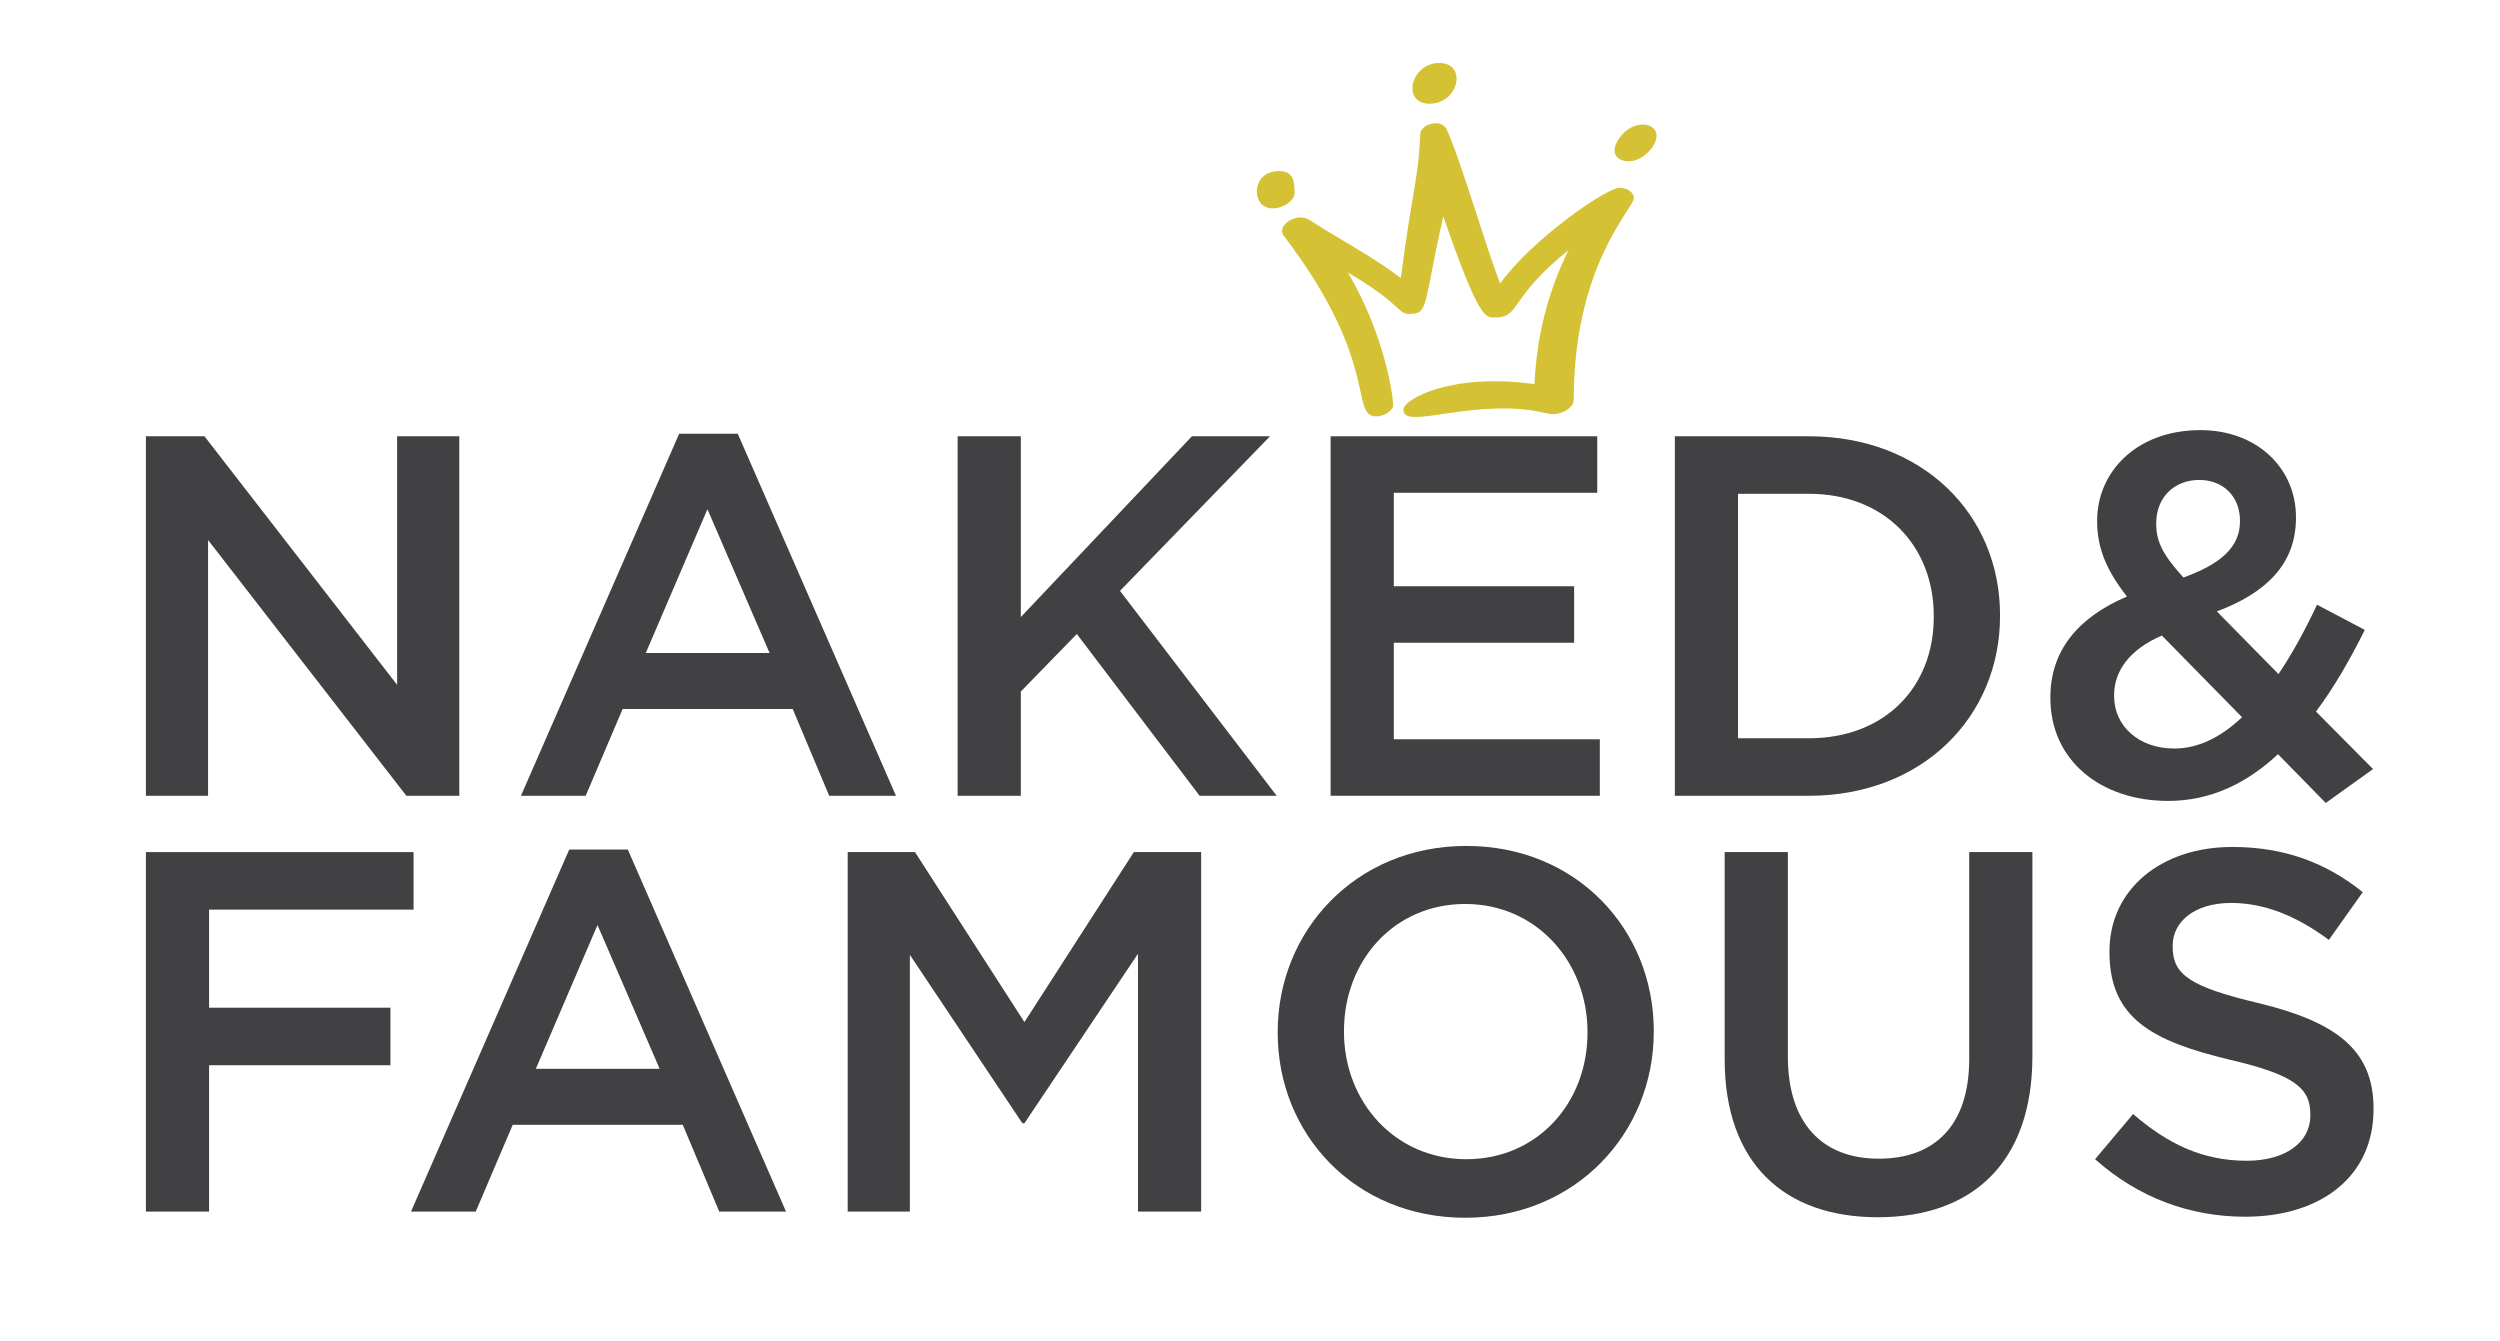 <?xml version="1.0" encoding="UTF-8" standalone="no"?>
<!DOCTYPE svg PUBLIC "-//W3C//DTD SVG 1.1//EN" "http://www.w3.org/Graphics/SVG/1.1/DTD/svg11.dtd">
<svg width="100%" height="100%" viewBox="0 0 2578 1383" version="1.1" xmlns="http://www.w3.org/2000/svg" xmlns:xlink="http://www.w3.org/1999/xlink" xml:space="preserve" xmlns:serif="http://www.serif.com/" style="fill-rule:evenodd;clip-rule:evenodd;stroke-linejoin:round;stroke-miterlimit:2;">
    <g transform="matrix(1,0,0,1,-957.808,-3526.02)">
        <g id="ArtBoard2" transform="matrix(0.565,0,0,0.51,954.295,2058.15)">
            <rect x="6.224" y="2880.33" width="4566.33" height="2712.21" style="fill:none;"/>
            <g transform="matrix(0.731,0,0,0.658,1117.19,1036.4)">
                <g transform="matrix(11.779,0,0,11.779,-4831.55,381.919)">
                    <path d="M578.627,312.102C578.627,316.542 588.012,311.757 599.926,311.757C606.262,311.757 608.808,313.251 610.34,313.251C612.548,313.251 614.734,311.421 614.734,309.521C614.734,274.27 627.484,259.539 627.484,256.899C627.484,255.385 626.109,254.199 624.46,254.199C621.679,254.199 606.008,267.487 599.146,279.143C596.686,271.833 590.514,245.902 587.755,238.865C586.647,236.056 582.269,237.548 582.194,240.218C581.898,251.341 580.387,255.647 578.091,277.741C572.146,272.161 565.097,267.663 558.783,262.63C555.962,260.382 551.677,264.136 553.24,266.66C573.953,300.062 567.112,313.83 572.91,313.83C574.586,313.83 576.469,312.334 576.469,310.794C576.469,309.216 574.951,293.199 566.879,276.325C577.854,284.209 577.53,287.101 579.712,287.101C584.114,287.101 582.708,285.394 587.088,261.654C594.738,288.884 596.035,288.03 598.03,288.03C603.536,288.03 600.816,283.138 613.611,270.481C609.194,281.663 606.921,292.761 606.403,305.411C588.755,302.403 578.627,309.341 578.627,312.102Z" style="fill:rgb(212,194,52);fill-rule:nonzero;"/>
                </g>
                <g transform="matrix(11.779,0,0,11.779,-4964.74,2619.39)">
                    <path d="M597.16,31.69C603.479,31.248 601.919,41.866 595.889,42.288C589.467,42.736 591.338,32.099 597.16,31.69Z" style="fill:rgb(212,194,52);fill-rule:nonzero;"/>
                </g>
                <g transform="matrix(11.779,0,0,11.779,-4805,2729.55)">
                    <path d="M625.512,47.717C628.329,46.696 631.203,42.052 629.554,39.6C628.155,37.533 624.092,37.896 621.818,42.555C619.772,46.747 622.741,48.722 625.512,47.717Z" style="fill:rgb(212,194,52);fill-rule:nonzero;"/>
                </g>
                <g transform="matrix(11.779,0,0,11.779,-4981.22,2740.95)">
                    <path d="M568.302,54.918C568.166,53.066 568.359,49.309 564.708,49.564C559.754,49.907 559.517,56.107 561.29,58.22C563.56,60.918 568.519,58.051 568.302,54.918Z" style="fill:rgb(212,194,52);fill-rule:nonzero;"/>
                </g>
            </g>
            <g transform="matrix(1.331,0,0,1.474,-1307.93,-2403.91)">
                <g transform="matrix(704.485,0,0,704.485,1124,4675.12)">
                    <path d="M0.09,-0L0.211,-0L0.211,-0.498L0.597,-0L0.7,-0L0.7,-0.7L0.579,-0.7L0.579,-0.216L0.204,-0.7L0.09,-0.7L0.09,-0Z" style="fill:rgb(65,64,66);fill-rule:nonzero;"/>
                </g>
                <g transform="matrix(704.485,0,0,704.485,1680.54,4675.12)">
                    <path d="M0.03,-0L0.156,-0L0.228,-0.169L0.559,-0.169L0.63,-0L0.76,-0L0.452,-0.705L0.338,-0.705L0.03,-0ZM0.273,-0.278L0.393,-0.558L0.514,-0.278L0.273,-0.278Z" style="fill:rgb(65,64,66);fill-rule:nonzero;"/>
                </g>
                <g transform="matrix(704.485,0,0,704.485,2237.09,4675.12)">
                    <path d="M0.09,-0L0.213,-0L0.213,-0.203L0.322,-0.315L0.561,-0L0.711,-0L0.406,-0.399L0.698,-0.7L0.546,-0.7L0.213,-0.348L0.213,-0.7L0.09,-0.7L0.09,-0Z" style="fill:rgb(65,64,66);fill-rule:nonzero;"/>
                </g>
                <g transform="matrix(704.485,0,0,704.485,2748.54,4675.12)">
                    <path d="M0.09,-0L0.614,-0L0.614,-0.11L0.213,-0.11L0.213,-0.298L0.564,-0.298L0.564,-0.408L0.213,-0.408L0.213,-0.59L0.609,-0.59L0.609,-0.7L0.09,-0.7L0.09,-0Z" style="fill:rgb(65,64,66);fill-rule:nonzero;"/>
                </g>
                <g transform="matrix(704.485,0,0,704.485,3220.55,4675.12)">
                    <path d="M0.09,-0L0.351,-0C0.571,-0 0.723,-0.153 0.723,-0.35L0.723,-0.352C0.723,-0.549 0.571,-0.7 0.351,-0.7L0.09,-0.7L0.09,-0ZM0.351,-0.588C0.498,-0.588 0.594,-0.487 0.594,-0.35L0.594,-0.348C0.594,-0.211 0.498,-0.112 0.351,-0.112L0.213,-0.112L0.213,-0.588L0.351,-0.588Z" style="fill:rgb(65,64,66);fill-rule:nonzero;"/>
                </g>
                <g transform="matrix(704.485,0,0,704.485,3771.46,4675.12)">
                    <path d="M0.575,0.014L0.667,-0.052L0.556,-0.164C0.592,-0.212 0.623,-0.267 0.651,-0.323L0.558,-0.372C0.535,-0.323 0.51,-0.277 0.483,-0.237L0.363,-0.359C0.456,-0.394 0.517,-0.449 0.517,-0.541L0.517,-0.543C0.517,-0.637 0.442,-0.712 0.331,-0.712C0.206,-0.712 0.13,-0.63 0.13,-0.536L0.13,-0.534C0.13,-0.483 0.148,-0.439 0.188,-0.388C0.092,-0.347 0.039,-0.282 0.039,-0.192L0.039,-0.19C0.039,-0.069 0.137,0.01 0.268,0.01C0.352,0.01 0.422,-0.025 0.482,-0.081L0.575,0.014ZM0.298,-0.425C0.259,-0.468 0.245,-0.494 0.245,-0.529L0.245,-0.531C0.245,-0.58 0.279,-0.615 0.329,-0.615C0.375,-0.615 0.408,-0.583 0.408,-0.536L0.408,-0.534C0.408,-0.484 0.37,-0.451 0.298,-0.425ZM0.28,-0.092C0.212,-0.092 0.163,-0.135 0.163,-0.194L0.163,-0.196C0.163,-0.241 0.191,-0.284 0.256,-0.312L0.412,-0.153C0.372,-0.115 0.328,-0.092 0.28,-0.092Z" style="fill:rgb(65,64,66);fill-rule:nonzero;"/>
                </g>
                <g transform="matrix(704.485,0,0,704.485,1124,5245.51)">
                    <path d="M0.09,-0L0.213,-0L0.213,-0.285L0.566,-0.285L0.566,-0.397L0.213,-0.397L0.213,-0.588L0.611,-0.588L0.611,-0.7L0.09,-0.7L0.09,-0Z" style="fill:rgb(65,64,66);fill-rule:nonzero;"/>
                </g>
                <g transform="matrix(704.485,0,0,704.485,1529.78,5245.51)">
                    <path d="M0.03,-0L0.156,-0L0.228,-0.169L0.559,-0.169L0.63,-0L0.76,-0L0.452,-0.705L0.338,-0.705L0.03,-0ZM0.273,-0.278L0.393,-0.558L0.514,-0.278L0.273,-0.278Z" style="fill:rgb(65,64,66);fill-rule:nonzero;"/>
                </g>
                <g transform="matrix(704.485,0,0,704.485,2086.33,5245.51)">
                    <path d="M0.09,-0L0.211,-0L0.211,-0.5L0.43,-0.172L0.434,-0.172L0.655,-0.502L0.655,-0L0.778,-0L0.778,-0.7L0.647,-0.7L0.434,-0.369L0.221,-0.7L0.09,-0.7L0.09,-0Z" style="fill:rgb(65,64,66);fill-rule:nonzero;"/>
                </g>
                <g transform="matrix(704.485,0,0,704.485,2697.82,5245.51)">
                    <path d="M0.424,0.012C0.639,0.012 0.791,-0.153 0.791,-0.35L0.791,-0.352C0.791,-0.549 0.641,-0.712 0.426,-0.712C0.211,-0.712 0.059,-0.547 0.059,-0.35L0.059,-0.348C0.059,-0.151 0.209,0.012 0.424,0.012ZM0.426,-0.102C0.287,-0.102 0.188,-0.214 0.188,-0.35L0.188,-0.352C0.188,-0.488 0.285,-0.599 0.424,-0.599C0.563,-0.599 0.662,-0.486 0.662,-0.35L0.662,-0.348C0.662,-0.212 0.565,-0.102 0.426,-0.102Z" style="fill:rgb(65,64,66);fill-rule:nonzero;"/>
                </g>
                <g transform="matrix(704.485,0,0,704.485,3296.63,5245.51)">
                    <path d="M0.377,0.011C0.56,0.011 0.678,-0.094 0.678,-0.303L0.678,-0.7L0.555,-0.7L0.555,-0.297C0.555,-0.168 0.488,-0.103 0.379,-0.103C0.269,-0.103 0.202,-0.172 0.202,-0.302L0.202,-0.7L0.079,-0.7L0.079,-0.297C0.079,-0.094 0.195,0.011 0.377,0.011Z" style="fill:rgb(65,64,66);fill-rule:nonzero;"/>
                </g>
                <g transform="matrix(704.485,0,0,704.485,3829.93,5245.51)">
                    <path d="M0.335,0.01C0.482,0.01 0.585,-0.068 0.585,-0.199L0.585,-0.201C0.585,-0.317 0.509,-0.37 0.361,-0.406C0.226,-0.438 0.194,-0.462 0.194,-0.516L0.194,-0.518C0.194,-0.564 0.236,-0.601 0.308,-0.601C0.372,-0.601 0.435,-0.576 0.498,-0.529L0.564,-0.622C0.493,-0.679 0.412,-0.71 0.31,-0.71C0.171,-0.71 0.071,-0.627 0.071,-0.507L0.071,-0.505C0.071,-0.376 0.155,-0.332 0.304,-0.296C0.434,-0.266 0.462,-0.239 0.462,-0.189L0.462,-0.187C0.462,-0.135 0.414,-0.099 0.338,-0.099C0.252,-0.099 0.184,-0.132 0.117,-0.19L0.043,-0.102C0.127,-0.027 0.228,0.01 0.335,0.01Z" style="fill:rgb(65,64,66);fill-rule:nonzero;"/>
                </g>
            </g>
        </g>
    </g>
</svg>
